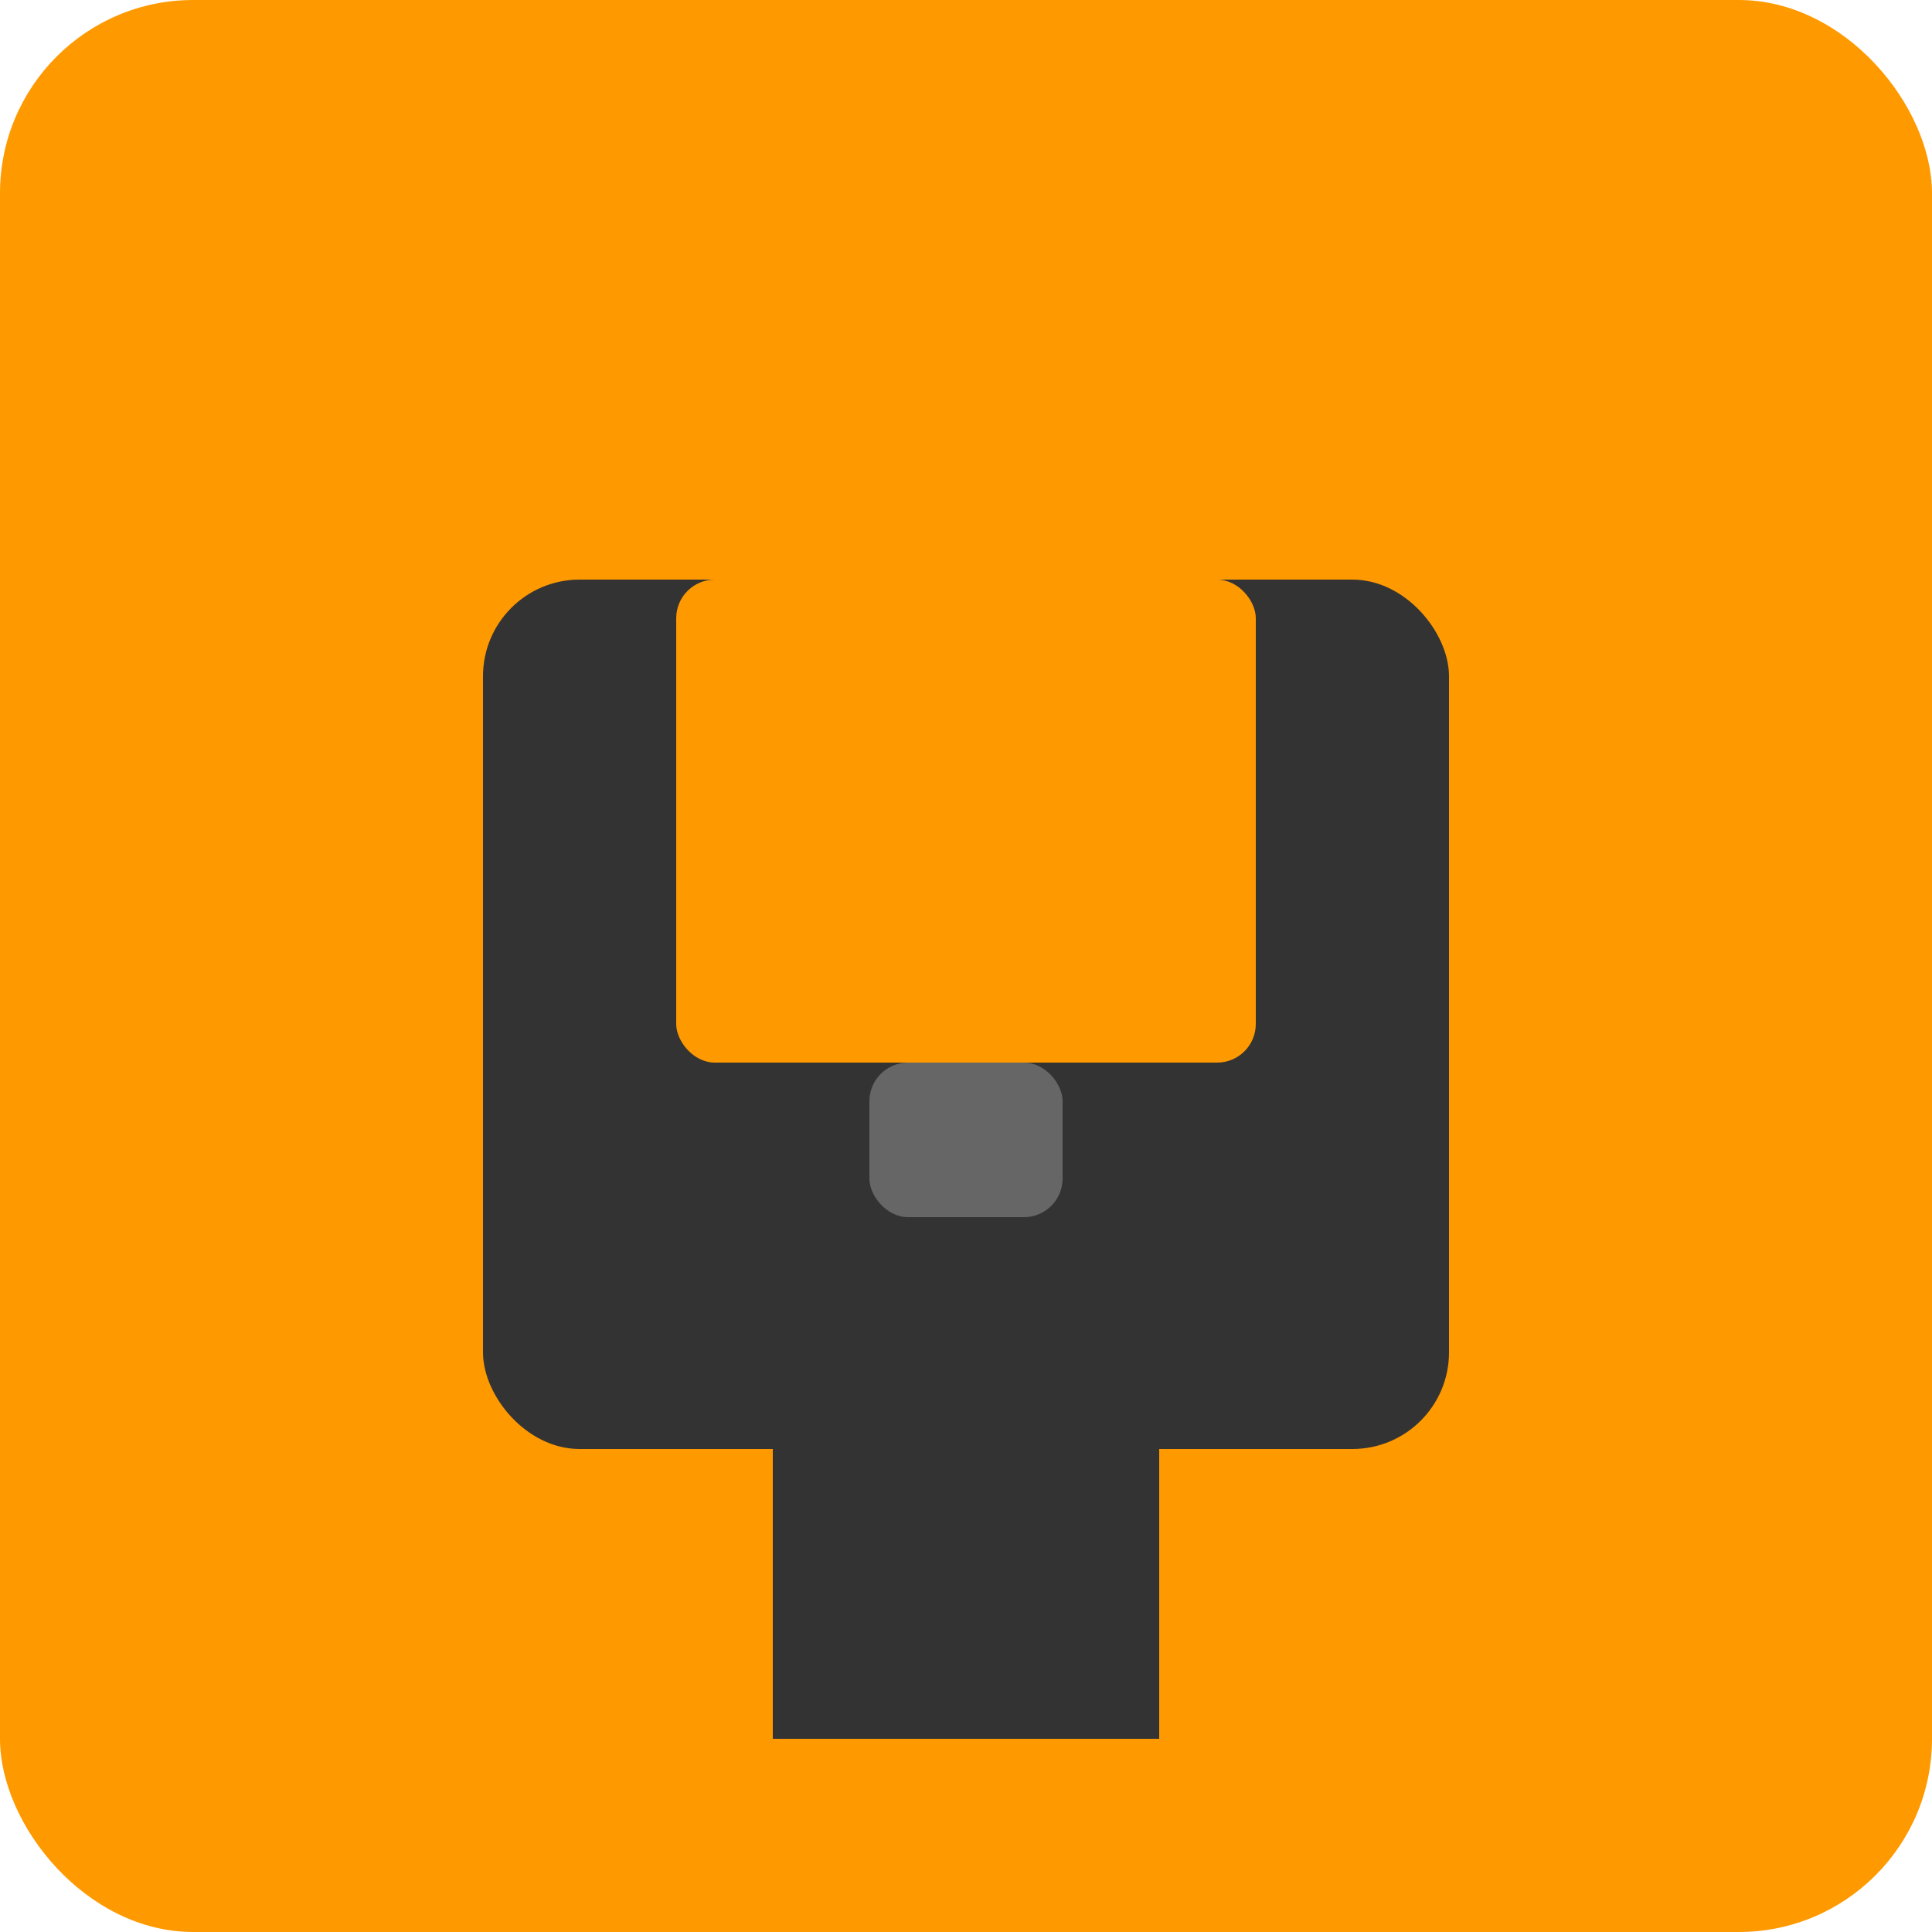 <svg xmlns="http://www.w3.org/2000/svg" viewBox="0 0 100 100" width="100" height="100">
  <rect width="100" height="100" fill="#ff9900" rx="10" ry="10" />
  <rect x="25" y="30" width="50" height="45" fill="#333" rx="5" ry="5" />
  <rect x="40" y="75" width="20" height="15" fill="#333" />
  <rect x="35" y="30" width="30" height="25" fill="#ff9900" rx="2" ry="2" />
  <rect x="45" y="55" width="10" height="8" fill="#666" rx="2" ry="2" />
</svg>